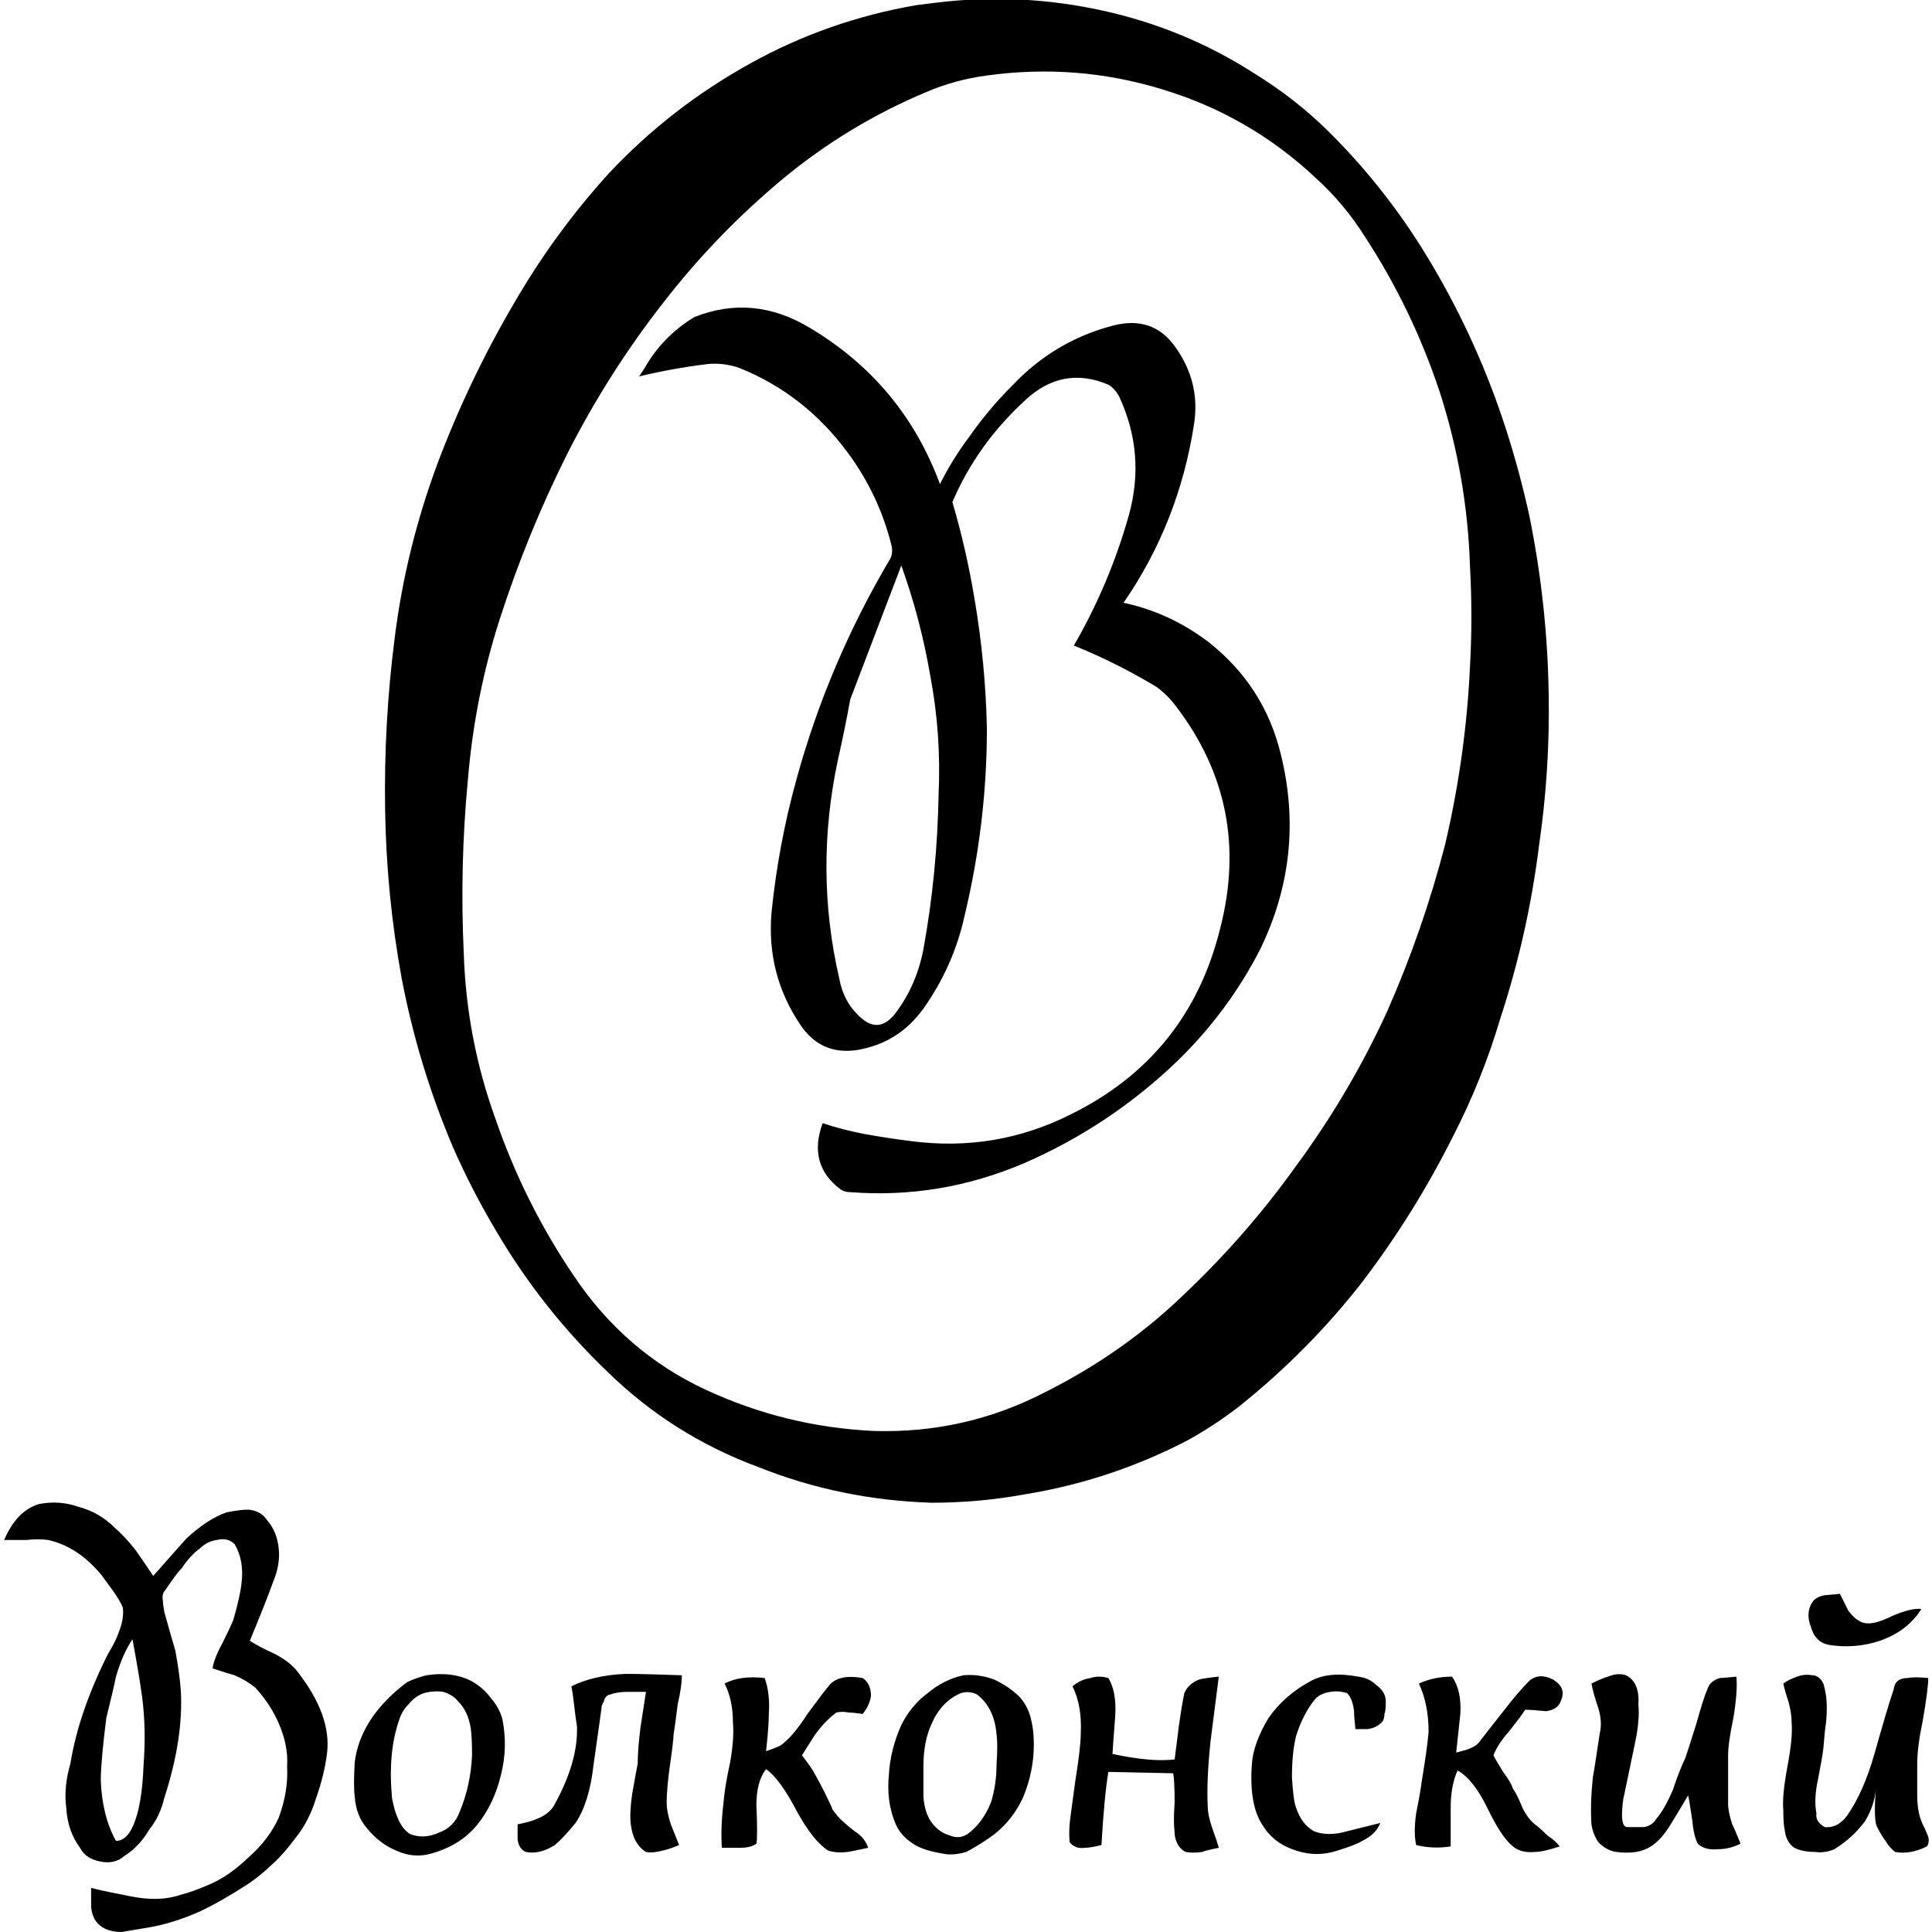 <?xml version="1.0" encoding="UTF-8"?>
<svg width="69px" height="69px" viewBox="0 0 69 69" version="1.1" xmlns="http://www.w3.org/2000/svg" xmlns:xlink="http://www.w3.org/1999/xlink">
    <!-- Generator: Sketch 52.5 (67469) - http://www.bohemiancoding.com/sketch -->
    <title>volkonsky</title>
    <desc>Created with Sketch.</desc>
    <g id="Page-1" stroke="none" stroke-width="1" fill="none" fill-rule="evenodd">
        <g id="volkonsky" transform="translate(0, -1)" fill="#000000" fill-rule="nonzero">
            <path d="M8.873,54.915 C8.676,54.915 8.413,54.948 8.085,55.014 C7.624,55.178 7.148,55.491 6.655,55.951 C6.622,55.984 6.228,56.427 5.472,57.282 C5.209,56.887 4.995,56.575 4.831,56.345 C4.568,56.016 4.322,55.754 4.092,55.556 C3.73,55.195 3.303,54.948 2.81,54.817 C2.35,54.653 1.873,54.62 1.38,54.718 C0.854,54.883 0.444,55.31 0.148,56 C0.181,56 0.444,56 0.937,56 C1.232,55.967 1.495,55.967 1.725,56 C2.448,56.164 3.089,56.592 3.648,57.282 C3.746,57.413 3.878,57.594 4.042,57.824 C4.207,58.054 4.322,58.251 4.387,58.415 C4.42,58.678 4.371,58.974 4.239,59.303 C4.174,59.5 4.042,59.763 3.845,60.092 C3.155,61.472 2.711,62.77 2.514,63.986 C2.35,64.545 2.3,65.07 2.366,65.563 C2.399,66.122 2.563,66.599 2.859,66.993 C2.991,67.256 3.237,67.42 3.599,67.486 C3.927,67.552 4.207,67.486 4.437,67.289 C4.798,67.059 5.094,66.746 5.324,66.352 C5.587,66.023 5.768,65.646 5.866,65.218 C6.326,63.805 6.523,62.523 6.458,61.373 C6.425,60.946 6.359,60.469 6.261,59.944 C6.162,59.615 6.031,59.155 5.866,58.563 C5.833,58.366 5.817,58.235 5.817,58.169 C5.784,58.005 5.817,57.873 5.915,57.775 C6.178,57.38 6.376,57.117 6.507,56.986 C6.704,56.69 6.918,56.46 7.148,56.296 C7.312,56.131 7.509,56.033 7.739,56 C8.002,55.934 8.216,55.984 8.38,56.148 C8.61,56.542 8.692,57.002 8.627,57.528 C8.594,57.857 8.495,58.3 8.331,58.859 C8.265,59.023 8.134,59.303 7.937,59.697 C7.739,60.059 7.624,60.354 7.592,60.585 C7.986,60.716 8.249,60.798 8.38,60.831 C8.676,60.962 8.923,61.11 9.12,61.275 C9.481,61.669 9.761,62.096 9.958,62.556 C10.188,63.082 10.286,63.592 10.254,64.085 C10.286,64.676 10.188,65.284 9.958,65.908 C9.724,66.433 9.363,66.91 8.873,67.338 C8.423,67.769 7.979,68.081 7.542,68.275 C7.105,68.468 6.744,68.6 6.458,68.669 C6.165,68.769 5.853,68.818 5.521,68.817 C5.192,68.817 4.815,68.768 4.387,68.669 C3.862,68.57 3.484,68.488 3.254,68.423 C3.254,68.554 3.254,68.784 3.254,69.113 C3.286,69.376 3.369,69.573 3.5,69.704 C3.697,69.901 3.977,70 4.338,70 C4.535,69.967 4.831,69.918 5.225,69.852 C5.85,69.754 6.491,69.556 7.148,69.261 C7.641,69.031 8.216,68.702 8.873,68.275 C9.168,68.075 9.431,67.861 9.662,67.634 C9.928,67.411 10.224,67.082 10.549,66.648 C10.874,66.246 11.121,65.77 11.289,65.218 C11.487,64.662 11.619,64.12 11.683,63.592 C11.782,62.704 11.437,61.751 10.648,60.732 C10.484,60.502 10.221,60.289 9.859,60.092 C9.432,59.894 9.12,59.73 8.923,59.599 C9.317,58.646 9.596,57.939 9.761,57.479 C9.925,57.085 9.991,56.707 9.958,56.345 C9.925,55.918 9.777,55.556 9.514,55.261 C9.383,55.063 9.169,54.948 8.873,54.915 Z M4.141,60.88 C4.305,60.322 4.502,59.878 4.732,59.549 C4.897,60.437 5.012,61.127 5.077,61.62 C5.176,62.377 5.192,63.182 5.127,64.035 C5.095,64.886 4.997,65.544 4.831,66.007 C4.662,66.501 4.432,66.747 4.141,66.746 C3.812,66.155 3.631,65.432 3.599,64.577 C3.599,64.15 3.664,63.411 3.796,62.359 C3.96,61.702 4.075,61.209 4.141,60.88 Z M47.521,61.423 C47.718,61.39 47.915,61.406 48.113,61.472 C48.244,61.603 48.326,61.817 48.359,62.113 C48.359,62.244 48.376,62.458 48.408,62.754 C48.507,62.754 48.655,62.754 48.852,62.754 C49.049,62.721 49.197,62.655 49.296,62.556 C49.394,62.491 49.444,62.376 49.444,62.211 C49.477,62.146 49.493,61.998 49.493,61.768 C49.493,61.538 49.378,61.34 49.148,61.176 C48.984,61.012 48.77,60.913 48.507,60.88 C47.817,60.749 47.258,60.798 46.831,61.028 C46.205,61.357 45.695,61.8 45.303,62.359 C44.946,62.951 44.749,63.493 44.711,63.986 C44.673,64.511 44.69,64.955 44.761,65.317 C44.828,65.679 44.943,65.974 45.106,66.204 C45.369,66.631 45.763,66.927 46.289,67.092 C46.782,67.256 47.275,67.256 47.768,67.092 C48.195,66.96 48.491,66.845 48.655,66.746 C48.984,66.582 49.197,66.369 49.296,66.106 C48.77,66.237 48.376,66.336 48.113,66.401 C47.653,66.533 47.258,66.533 46.93,66.401 C46.634,66.237 46.42,65.958 46.289,65.563 C46.223,65.399 46.174,65.038 46.141,64.479 C46.141,63.887 46.19,63.394 46.289,63 C46.453,62.474 46.683,62.031 46.979,61.669 C47.11,61.538 47.291,61.455 47.521,61.423 Z M64.725,60.831 C64.528,60.798 64.347,60.815 64.183,60.88 C63.986,60.946 63.822,61.028 63.69,61.127 C63.723,61.291 63.789,61.521 63.887,61.817 C63.953,62.08 63.986,62.31 63.986,62.507 C64.019,62.869 63.969,63.394 63.838,64.085 C63.707,64.775 63.657,65.3 63.69,65.662 C63.69,65.991 63.707,66.221 63.739,66.352 C63.772,66.648 63.887,66.862 64.085,66.993 C64.282,67.092 64.528,67.141 64.824,67.141 C65.054,67.174 65.284,67.141 65.514,67.042 C65.941,66.779 66.303,66.451 66.599,66.056 C66.822,65.693 66.954,65.315 66.993,64.923 C66.936,65.659 66.952,66.103 67.042,66.254 C67.141,66.451 67.239,66.615 67.338,66.746 C67.437,66.911 67.552,67.042 67.683,67.141 C68.045,67.207 68.423,67.141 68.817,66.944 C68.883,66.845 68.899,66.73 68.866,66.599 C68.8,66.434 68.751,66.319 68.718,66.254 C68.554,65.958 68.472,65.58 68.472,65.12 C68.472,64.594 68.472,64.216 68.472,63.986 C68.472,63.592 68.538,63.082 68.669,62.458 C68.8,61.702 68.866,61.192 68.866,60.93 C68.538,60.897 68.291,60.897 68.127,60.93 C67.831,60.93 67.667,61.061 67.634,61.324 C67.469,61.817 67.239,62.589 66.944,63.641 C66.681,64.561 66.352,65.3 65.958,65.859 C65.728,66.155 65.465,66.286 65.169,66.254 C64.939,66.122 64.84,65.958 64.873,65.761 C64.808,65.432 64.824,65.038 64.923,64.577 C65.021,64.085 65.087,63.707 65.12,63.444 C65.153,63.016 65.185,62.704 65.218,62.507 C65.251,62.146 65.251,61.833 65.218,61.57 C65.185,61.373 65.153,61.225 65.12,61.127 C65.021,60.93 64.89,60.831 64.725,60.831 Z M62.014,60.88 C61.685,60.913 61.488,60.93 61.423,60.93 C61.192,60.995 61.045,61.127 60.979,61.324 C60.88,61.554 60.749,61.965 60.585,62.556 C60.42,63.082 60.289,63.493 60.19,63.789 C60.059,64.052 59.911,64.43 59.746,64.923 C59.549,65.383 59.352,65.728 59.155,65.958 C59.056,66.122 58.908,66.221 58.711,66.254 C58.678,66.254 58.481,66.254 58.12,66.254 C57.932,66.258 57.883,65.929 57.972,65.268 C58.1,64.642 58.248,63.935 58.415,63.148 C58.514,62.655 58.547,62.228 58.514,61.866 C58.547,61.34 58.399,60.995 58.07,60.831 C57.873,60.765 57.66,60.782 57.43,60.88 C57.298,60.913 57.101,60.995 56.838,61.127 C56.871,61.324 56.953,61.62 57.085,62.014 C57.183,62.343 57.2,62.638 57.134,62.901 C57.002,63.789 56.92,64.315 56.887,64.479 C56.822,65.103 56.805,65.662 56.838,66.155 C56.871,66.385 56.953,66.599 57.085,66.796 C57.282,66.993 57.495,67.108 57.725,67.141 C58.251,67.207 58.662,67.141 58.958,66.944 C59.221,66.779 59.467,66.5 59.697,66.106 C59.96,65.678 60.157,65.35 60.289,65.12 C60.322,65.251 60.371,65.547 60.437,66.007 C60.469,66.369 60.535,66.648 60.634,66.845 C60.798,67.009 61.045,67.075 61.373,67.042 C61.636,67.042 61.899,66.977 62.162,66.845 C62.031,66.516 61.932,66.286 61.866,66.155 C61.768,65.859 61.718,65.613 61.718,65.415 C61.718,65.153 61.718,64.577 61.718,63.69 C61.718,63.394 61.784,62.934 61.915,62.31 C62.014,61.685 62.047,61.209 62.014,60.88 Z M51.859,60.88 C51.432,60.88 51.038,60.962 50.676,61.127 C50.906,61.62 51.021,62.195 51.021,62.852 C50.988,63.246 50.906,63.838 50.775,64.627 C50.742,64.89 50.676,65.268 50.577,65.761 C50.512,66.221 50.512,66.599 50.577,66.894 C50.972,66.993 51.383,67.009 51.81,66.944 L51.81,65.563 C51.81,65.038 51.892,64.594 52.056,64.232 C52.418,64.43 52.763,64.857 53.092,65.514 C53.42,66.204 53.716,66.664 53.979,66.894 C54.176,67.092 54.455,67.174 54.817,67.141 C55.014,67.141 55.31,67.075 55.704,66.944 C55.606,66.812 55.458,66.681 55.261,66.549 C55.063,66.352 54.915,66.221 54.817,66.155 C54.653,66.023 54.505,65.826 54.373,65.563 C54.242,65.235 54.127,65.005 54.028,64.873 C53.995,64.742 53.88,64.545 53.683,64.282 C53.519,64.019 53.404,63.822 53.338,63.69 C53.437,63.427 53.617,63.148 53.88,62.852 C54.143,62.523 54.34,62.261 54.472,62.063 C54.636,62.063 54.883,62.08 55.211,62.113 C55.507,62.08 55.688,61.948 55.754,61.718 C55.885,61.423 55.786,61.176 55.458,60.979 C55.129,60.815 54.85,60.831 54.62,61.028 C54.357,61.291 54.061,61.636 53.732,62.063 C53.239,62.688 52.944,63.066 52.845,63.197 C52.779,63.296 52.664,63.378 52.5,63.444 C52.434,63.477 52.27,63.526 52.007,63.592 C52.073,62.967 52.122,62.507 52.155,62.211 C52.188,61.653 52.089,61.209 51.859,60.88 Z M64.725,58.218 C64.561,58.481 64.545,58.777 64.676,59.106 C64.775,59.467 64.988,59.681 65.317,59.746 C65.941,59.845 66.549,59.796 67.141,59.599 C67.798,59.369 68.291,58.991 68.62,58.465 C68.39,58.432 68.045,58.514 67.585,58.711 C67.124,58.941 66.779,59.023 66.549,58.958 C66.352,58.892 66.171,58.744 66.007,58.514 C65.876,58.251 65.777,58.054 65.711,57.923 C65.383,57.955 65.202,57.972 65.169,57.972 C64.972,58.005 64.824,58.087 64.725,58.218 Z M17.549,61.669 C17.385,61.439 17.171,61.242 16.908,61.077 C16.448,60.815 15.89,60.732 15.232,60.831 C14.969,60.897 14.739,60.979 14.542,61.077 C14.049,61.439 13.638,61.85 13.31,62.31 C12.948,62.836 12.735,63.378 12.669,63.937 C12.636,64.495 12.636,64.906 12.669,65.169 C12.702,65.629 12.85,66.007 13.113,66.303 C13.408,66.664 13.754,66.927 14.148,67.092 C14.575,67.289 15.002,67.322 15.43,67.19 C16.12,66.993 16.662,66.648 17.056,66.155 C17.451,65.662 17.73,65.07 17.894,64.38 C18.059,63.723 18.075,63.066 17.944,62.408 C17.878,62.146 17.746,61.899 17.549,61.669 Z M15.824,61.423 C16.054,61.488 16.235,61.603 16.366,61.768 C16.596,61.998 16.744,62.31 16.81,62.704 C16.843,62.934 16.859,63.263 16.859,63.69 C16.826,64.413 16.678,65.087 16.415,65.711 C16.284,66.073 16.038,66.319 15.676,66.451 C15.315,66.615 14.969,66.631 14.641,66.5 C14.444,66.369 14.296,66.171 14.197,65.908 C14.131,65.777 14.066,65.547 14,65.218 C13.901,64.134 13.984,63.214 14.246,62.458 C14.312,62.228 14.427,62.031 14.592,61.866 C14.756,61.669 14.937,61.538 15.134,61.472 C15.364,61.406 15.594,61.39 15.824,61.423 Z M22.331,60.782 C21.575,60.815 20.934,60.962 20.408,61.225 C20.441,61.39 20.474,61.62 20.507,61.915 C20.54,62.211 20.573,62.458 20.606,62.655 C20.638,63.509 20.359,64.462 19.768,65.514 C19.636,65.711 19.439,65.859 19.176,65.958 C19.045,66.023 18.815,66.089 18.486,66.155 C18.486,66.254 18.486,66.434 18.486,66.697 C18.519,66.927 18.617,67.075 18.782,67.141 C19.11,67.207 19.455,67.124 19.817,66.894 C20.014,66.73 20.261,66.467 20.556,66.106 C20.885,65.613 21.099,64.923 21.197,64.035 C21.394,62.655 21.493,61.948 21.493,61.915 C21.559,61.784 21.592,61.702 21.592,61.669 C21.657,61.57 21.723,61.521 21.789,61.521 C21.953,61.455 22.167,61.423 22.43,61.423 C22.561,61.423 22.775,61.423 23.07,61.423 C23.038,61.62 22.972,62.047 22.873,62.704 C22.808,63.23 22.775,63.657 22.775,63.986 C22.742,64.15 22.676,64.512 22.577,65.07 C22.512,65.531 22.495,65.892 22.528,66.155 C22.561,66.385 22.61,66.566 22.676,66.697 C22.775,66.894 22.906,67.042 23.07,67.141 C23.235,67.174 23.432,67.157 23.662,67.092 C23.826,67.059 24.023,66.993 24.254,66.894 C24.122,66.566 24.023,66.319 23.958,66.155 C23.859,65.859 23.81,65.596 23.81,65.366 C23.81,65.07 23.843,64.676 23.908,64.183 C24.007,63.493 24.056,63.082 24.056,62.951 C24.089,62.754 24.138,62.392 24.204,61.866 C24.303,61.439 24.352,61.094 24.352,60.831 C23.465,60.798 22.791,60.782 22.331,60.782 Z M38.944,60.93 C38.714,60.962 38.5,61.061 38.303,61.225 C38.533,61.685 38.631,62.244 38.599,62.901 C38.599,63.23 38.533,63.805 38.401,64.627 C38.369,64.857 38.319,65.218 38.254,65.711 C38.188,66.138 38.171,66.5 38.204,66.796 C38.336,66.96 38.516,67.026 38.746,66.993 C38.878,66.993 39.075,66.96 39.338,66.894 C39.404,65.744 39.486,64.873 39.585,64.282 L41.901,64.331 C41.934,64.528 41.951,64.873 41.951,65.366 C41.918,65.826 41.918,66.188 41.951,66.451 C41.951,66.582 41.984,66.714 42.049,66.845 C42.115,66.977 42.214,67.075 42.345,67.141 C42.509,67.174 42.707,67.174 42.937,67.141 C43.002,67.108 43.2,67.059 43.528,66.993 C43.495,66.862 43.413,66.615 43.282,66.254 C43.183,65.958 43.134,65.711 43.134,65.514 C43.101,64.923 43.134,64.15 43.232,63.197 C43.397,61.915 43.495,61.143 43.528,60.88 C43.2,60.913 42.969,60.946 42.838,60.979 C42.575,61.077 42.394,61.242 42.296,61.472 C42.23,61.8 42.164,62.195 42.099,62.655 C42.099,62.688 42.049,63.082 41.951,63.838 C41.392,63.904 40.653,63.838 39.732,63.641 C39.732,63.575 39.765,63.115 39.831,62.261 C39.864,61.702 39.782,61.258 39.585,60.93 C39.354,60.864 39.141,60.864 38.944,60.93 Z M34.408,60.831 C33.948,60.93 33.521,61.143 33.127,61.472 C32.732,61.768 32.42,62.146 32.19,62.606 C31.927,63.197 31.779,63.789 31.746,64.38 C31.681,65.038 31.763,65.629 31.993,66.155 C32.124,66.451 32.354,66.697 32.683,66.894 C32.913,67.026 33.225,67.124 33.62,67.19 C33.883,67.256 34.178,67.239 34.507,67.141 C34.704,67.042 34.951,66.894 35.246,66.697 C35.805,66.336 36.232,65.843 36.528,65.218 C36.791,64.594 36.923,63.953 36.923,63.296 C36.923,62.967 36.89,62.671 36.824,62.408 C36.758,62.113 36.627,61.85 36.43,61.62 C36.167,61.357 35.854,61.143 35.493,60.979 C35.131,60.847 34.77,60.798 34.408,60.831 Z M34.31,61.472 C34.507,61.406 34.704,61.423 34.901,61.521 C35.066,61.653 35.197,61.8 35.296,61.965 C35.46,62.228 35.559,62.556 35.592,62.951 C35.624,63.181 35.624,63.526 35.592,63.986 C35.592,64.479 35.526,64.939 35.394,65.366 C35.197,65.859 34.918,66.237 34.556,66.5 C34.359,66.631 34.146,66.648 33.915,66.549 C33.685,66.484 33.488,66.352 33.324,66.155 C33.127,65.925 33.012,65.596 32.979,65.169 C32.979,64.676 32.979,64.315 32.979,64.085 C32.979,63.493 33.077,62.984 33.275,62.556 C33.505,62.031 33.85,61.669 34.31,61.472 Z M31.106,61.57 C31.106,61.275 31.007,61.061 30.81,60.93 C30.251,60.831 29.857,60.913 29.627,61.176 C29.462,61.373 29.2,61.718 28.838,62.211 C28.542,62.671 28.279,63 28.049,63.197 C27.951,63.296 27.852,63.362 27.754,63.394 C27.688,63.427 27.556,63.477 27.359,63.542 C27.425,62.951 27.458,62.507 27.458,62.211 C27.491,61.718 27.441,61.291 27.31,60.93 C26.718,60.864 26.242,60.93 25.88,61.127 C26.077,61.521 26.176,61.981 26.176,62.507 C26.209,62.901 26.176,63.378 26.077,63.937 C25.946,64.528 25.864,65.038 25.831,65.465 C25.765,66.023 25.749,66.533 25.782,66.993 C25.913,66.993 26.127,66.993 26.423,66.993 C26.685,66.993 26.883,66.944 27.014,66.845 C27.047,66.681 27.047,66.221 27.014,65.465 C27.014,64.906 27.129,64.479 27.359,64.183 C27.688,64.413 28.049,64.906 28.444,65.662 C28.838,66.385 29.216,66.862 29.577,67.092 C29.775,67.157 30.005,67.174 30.268,67.141 C30.3,67.141 30.547,67.092 31.007,66.993 C30.941,66.796 30.826,66.631 30.662,66.5 C30.432,66.336 30.268,66.204 30.169,66.106 C30.005,65.974 29.857,65.81 29.725,65.613 C29.725,65.58 29.627,65.366 29.43,64.972 C29.331,64.775 29.216,64.561 29.085,64.331 C29.019,64.2 28.871,63.986 28.641,63.69 C28.969,63.164 29.15,62.885 29.183,62.852 C29.413,62.556 29.643,62.326 29.873,62.162 C30.005,62.129 30.153,62.129 30.317,62.162 C30.415,62.162 30.58,62.178 30.81,62.211 C30.974,62.014 31.073,61.8 31.106,61.57 Z M47.521,5.768 C46.7,4.946 45.779,4.223 44.761,3.599 C43.117,2.547 41.326,1.808 39.387,1.38 C37.448,0.953 35.493,0.854 33.521,1.085 C33.258,1.117 32.995,1.15 32.732,1.183 C30.629,1.545 28.657,2.235 26.817,3.254 C24.911,4.305 23.218,5.62 21.739,7.197 C20.458,8.61 19.34,10.138 18.387,11.782 C17.303,13.622 16.383,15.545 15.627,17.549 C14.871,19.587 14.362,21.657 14.099,23.761 C13.836,25.798 13.721,27.852 13.754,29.923 C13.786,31.96 13.984,33.965 14.345,35.937 C14.739,38.007 15.347,40.012 16.169,41.951 C16.629,43.002 17.155,44.021 17.746,45.007 C18.831,46.847 20.146,48.507 21.69,49.986 C23.235,51.498 25.026,52.631 27.063,53.387 C29.035,54.176 31.106,54.603 33.275,54.669 C34.392,54.669 35.493,54.57 36.577,54.373 C38.615,54.045 40.554,53.404 42.394,52.451 C43.052,52.089 43.676,51.678 44.268,51.218 C45.911,49.904 47.373,48.425 48.655,46.782 C49.904,45.138 50.988,43.397 51.908,41.556 C52.599,40.209 53.157,38.812 53.585,37.366 C54.242,35.362 54.702,33.308 54.965,31.204 C55.228,29.397 55.343,27.589 55.31,25.782 C55.277,23.646 55.047,21.526 54.62,19.423 C54.39,18.371 54.11,17.336 53.782,16.317 C53.124,14.279 52.254,12.34 51.169,10.5 C50.15,8.758 48.934,7.181 47.521,5.768 Z M46.979,7.345 C47.669,7.969 48.261,8.676 48.754,9.465 C49.871,11.174 50.758,13.014 51.415,14.986 C52.073,17.023 52.434,19.11 52.5,21.246 C52.566,22.43 52.566,23.613 52.5,24.796 C52.401,26.932 52.106,29.052 51.613,31.155 C51.087,33.192 50.397,35.181 49.542,37.12 C48.655,39.059 47.57,40.899 46.289,42.641 C45.138,44.251 43.84,45.746 42.394,47.127 C40.915,48.573 39.223,49.772 37.317,50.725 C35.411,51.711 33.373,52.171 31.204,52.106 C29.101,52.007 27.096,51.514 25.19,50.627 C23.284,49.739 21.723,48.392 20.507,46.585 C19.324,44.843 18.387,42.969 17.697,40.965 C17.007,39.059 16.629,37.087 16.563,35.049 C16.465,32.979 16.514,30.908 16.711,28.838 C16.876,26.866 17.254,24.96 17.845,23.12 C18.502,21.082 19.308,19.11 20.261,17.204 C21.246,15.265 22.397,13.458 23.711,11.782 C24.96,10.171 26.373,8.709 27.951,7.394 C29.495,6.113 31.204,5.077 33.077,4.289 C33.768,3.993 34.491,3.796 35.246,3.697 C37.383,3.401 39.469,3.566 41.507,4.19 C43.577,4.815 45.401,5.866 46.979,7.345 Z M42.641,16.169 C42.805,15.15 42.575,14.214 41.951,13.359 C41.425,12.636 40.702,12.39 39.782,12.62 C38.369,12.981 37.153,13.704 36.134,14.789 C35.575,15.347 35.066,15.955 34.606,16.613 C34.211,17.138 33.866,17.697 33.57,18.289 C32.683,15.89 31.138,14.033 28.937,12.718 C27.589,11.897 26.209,11.765 24.796,12.324 C24.04,12.784 23.448,13.392 23.021,14.148 C22.955,14.246 22.89,14.345 22.824,14.444 C23.646,14.246 24.467,14.099 25.289,14 C25.683,13.967 26.061,14.016 26.423,14.148 C27.967,14.772 29.249,15.775 30.268,17.155 C31.023,18.174 31.549,19.291 31.845,20.507 C31.878,20.671 31.862,20.819 31.796,20.951 C30.317,23.448 29.2,26.077 28.444,28.838 C28.016,30.383 27.721,31.96 27.556,33.57 C27.425,35.049 27.77,36.397 28.592,37.613 C29.085,38.336 29.758,38.631 30.613,38.5 C31.599,38.336 32.387,37.843 32.979,37.021 C33.702,36.002 34.195,34.885 34.458,33.669 C34.984,31.467 35.246,29.249 35.246,27.014 C35.214,25.469 35.066,23.925 34.803,22.38 C34.606,21.197 34.343,20.047 34.014,18.93 C34.606,17.549 35.477,16.333 36.627,15.282 C37.514,14.46 38.5,14.279 39.585,14.739 C39.749,14.838 39.88,14.986 39.979,15.183 C40.603,16.531 40.718,17.927 40.324,19.373 C39.864,21.016 39.207,22.577 38.352,24.056 C39.338,24.451 40.324,24.944 41.31,25.535 C41.573,25.732 41.803,25.962 42,26.225 C43.808,28.592 44.333,31.237 43.577,34.162 C42.822,37.218 41.031,39.437 38.204,40.817 C36.43,41.704 34.54,42.016 32.535,41.754 C32.009,41.688 31.467,41.606 30.908,41.507 C30.383,41.408 29.873,41.277 29.38,41.113 C29.019,42.099 29.232,42.887 30.021,43.479 C30.12,43.545 30.235,43.577 30.366,43.577 C32.502,43.742 34.573,43.397 36.577,42.542 C38.615,41.655 40.439,40.439 42.049,38.894 C43.265,37.711 44.251,36.38 45.007,34.901 C46.092,32.667 46.338,30.35 45.746,27.951 C45.352,26.308 44.481,24.96 43.134,23.908 C42.214,23.218 41.211,22.758 40.127,22.528 C41.441,20.622 42.279,18.502 42.641,16.169 Z M32.19,21.197 C32.65,22.479 32.995,23.793 33.225,25.141 C33.488,26.521 33.587,27.934 33.521,29.38 C33.488,31.254 33.308,33.094 32.979,34.901 C32.815,35.756 32.486,36.512 31.993,37.169 C31.599,37.695 31.171,37.744 30.711,37.317 C30.317,36.955 30.07,36.495 29.972,35.937 C29.38,33.373 29.364,30.777 29.923,28.148 C30.087,27.425 30.235,26.702 30.366,25.979 L32.19,21.197 Z" id="Shape"></path>
        </g>
    </g>
</svg>